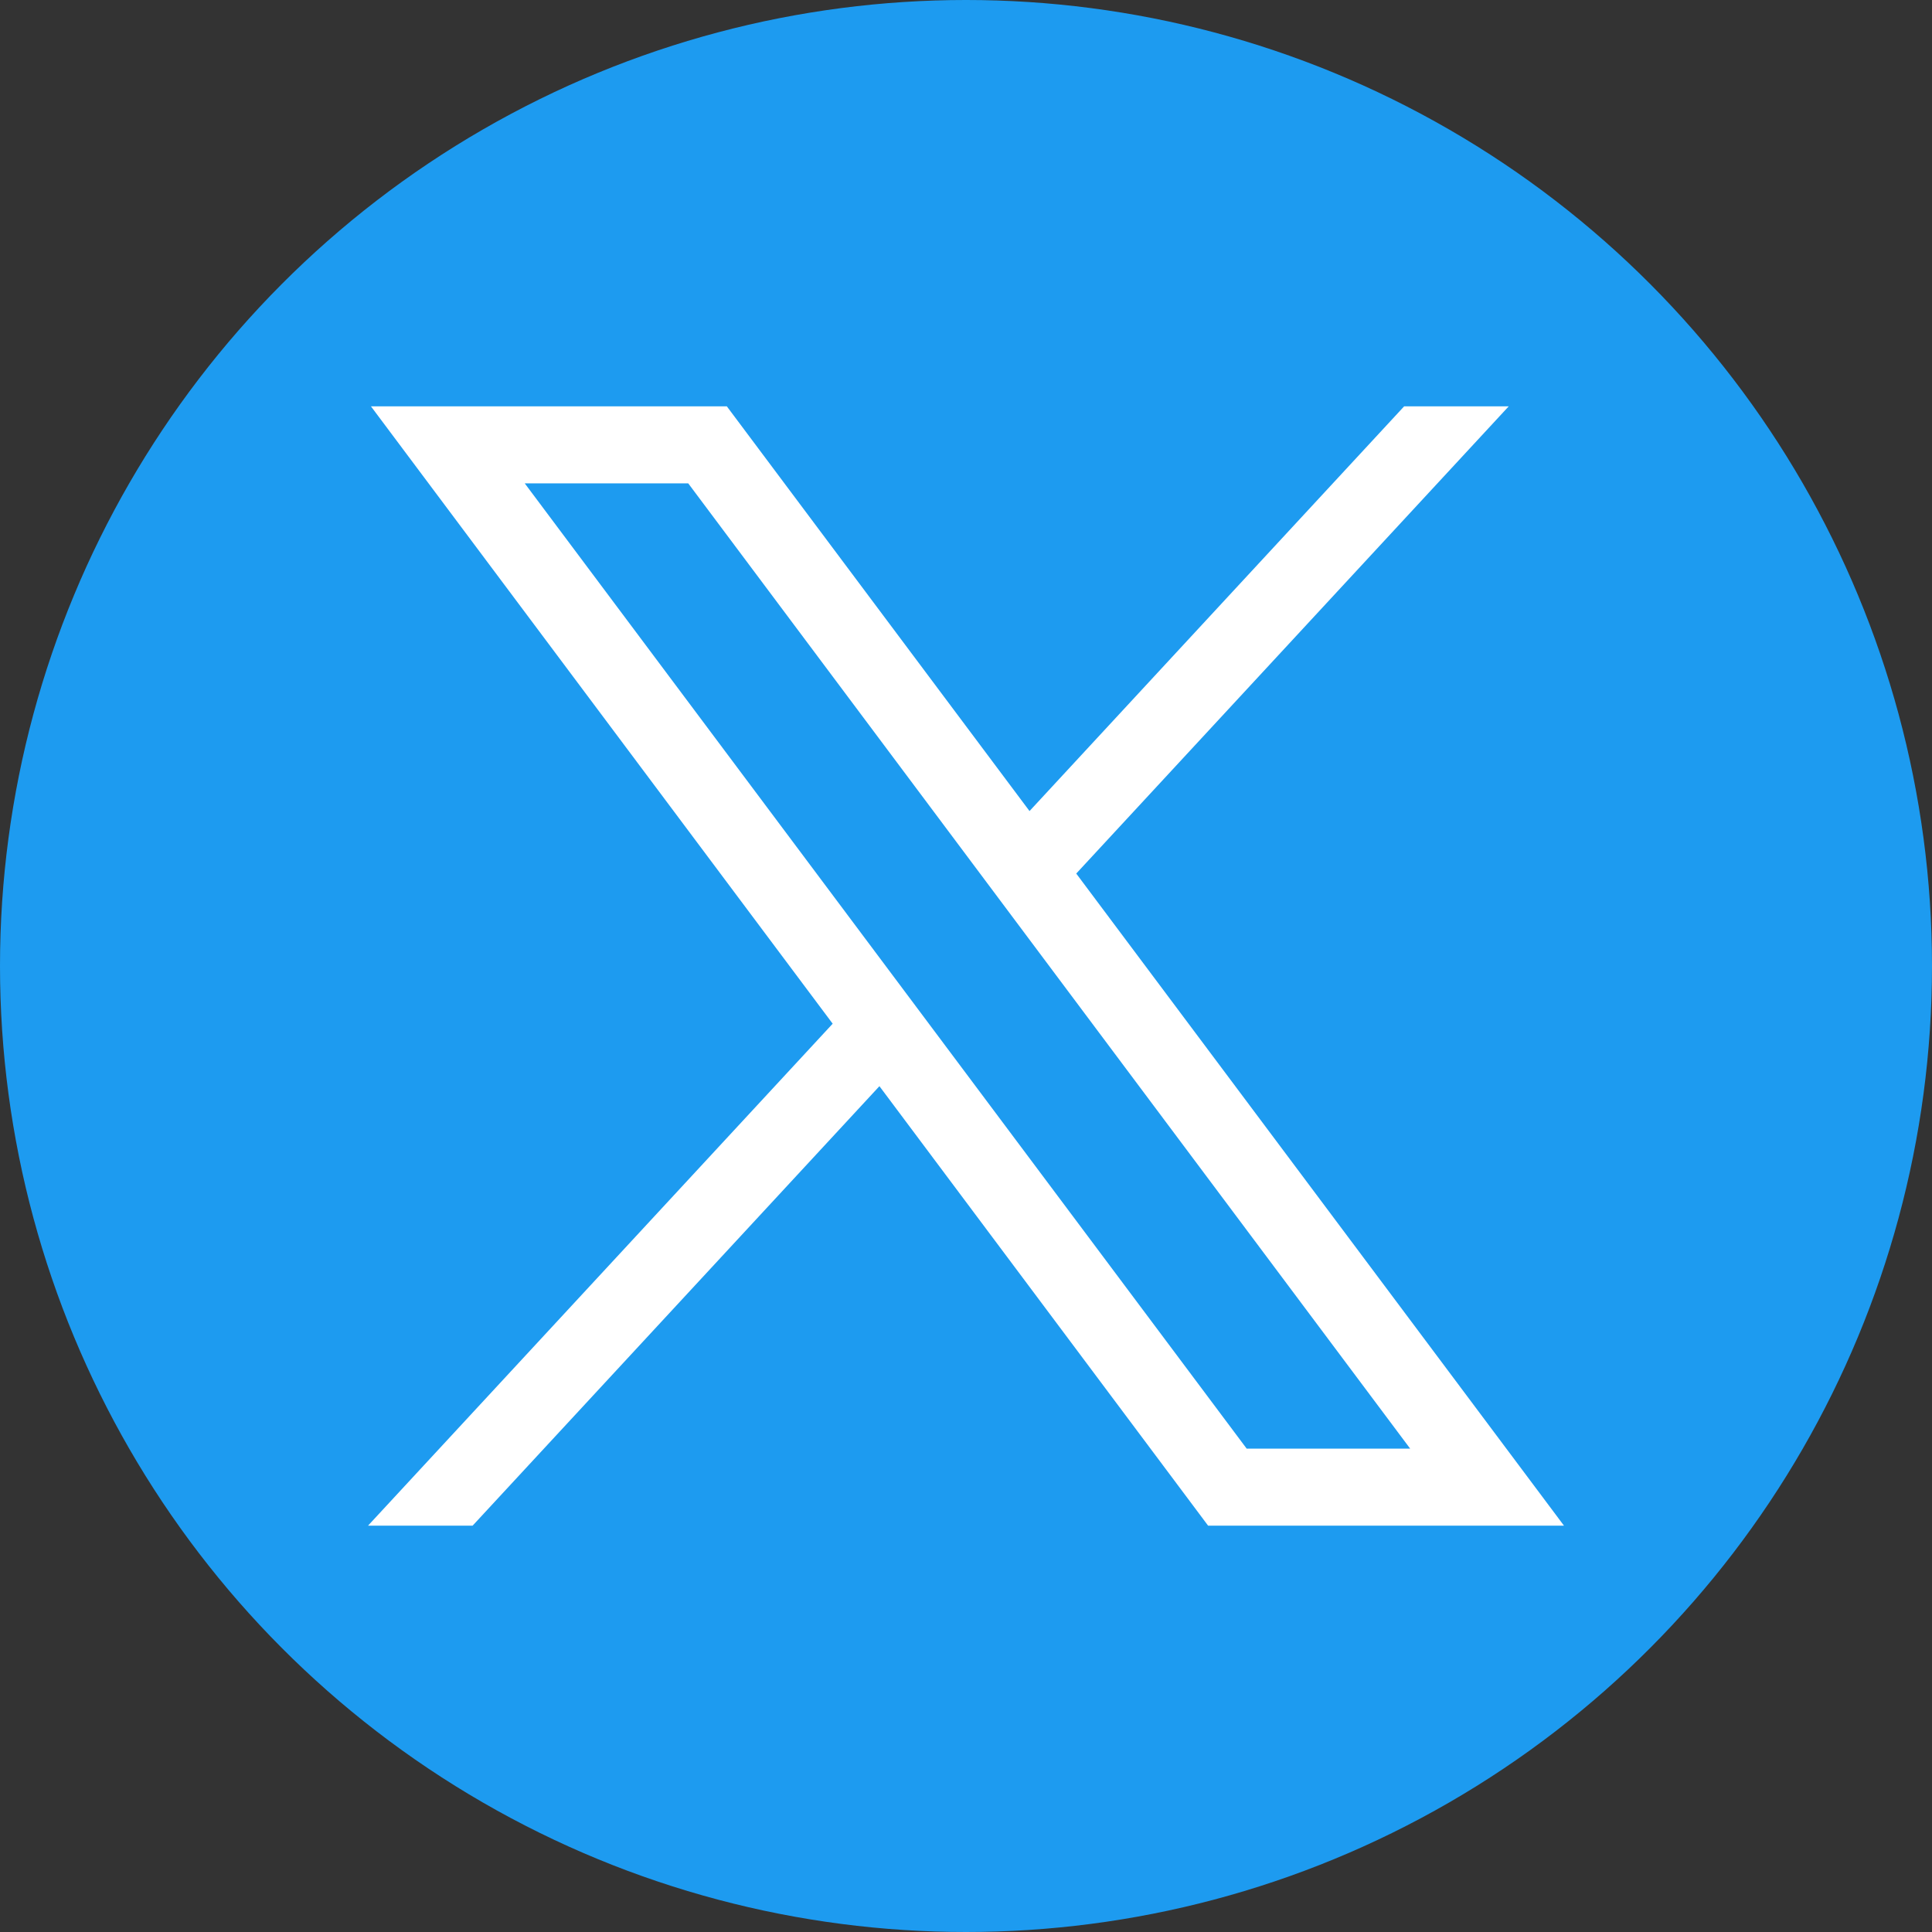 <?xml version="1.0" encoding="UTF-8"?><svg id="svg5" xmlns="http://www.w3.org/2000/svg" viewBox="0 0 962.66 962.66"><rect x="0" y="0" width="962.66" height="962.66" fill="#333333" stroke="none"/><defs><style>.cls-1{fill:#1d9bf0;}.cls-1,.cls-2{stroke-width:0px;}.cls-2{fill:#fff;}</style></defs><circle class="cls-1" cx="481.33" cy="481.33" r="481.33"/><g id="layer1"><path id="path1009" class="cls-2" d="m184.83,202.46l230.07,307.62-231.52,250.11h52.11l202.7-218.98,163.77,218.98h177.32l-243.02-324.92,215.5-232.81h-52.11l-186.67,201.67-150.83-201.67h-177.32Zm76.63,38.38h81.46l359.72,480.97h-81.46L261.46,240.84Z"/></g></svg>